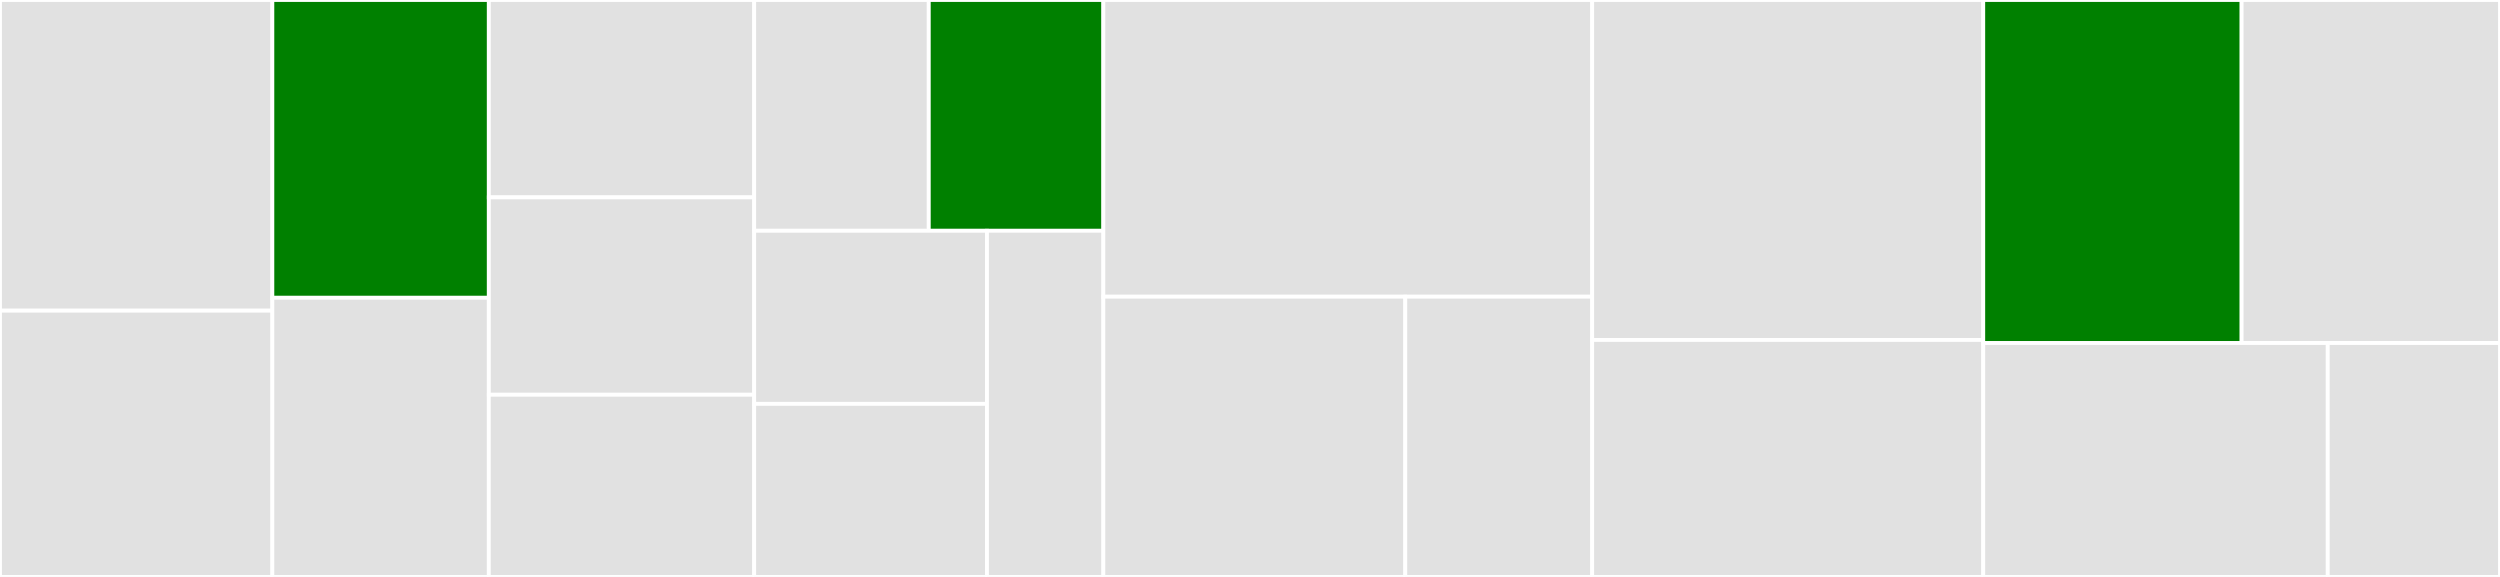 <svg baseProfile="full" width="650" height="150" viewBox="0 0 650 150" version="1.1"
xmlns="http://www.w3.org/2000/svg" xmlns:ev="http://www.w3.org/2001/xml-events"
xmlns:xlink="http://www.w3.org/1999/xlink">

<rect x="0" y="0" width="650" height="150" fill="#333333" stroke="none"/>

<style>rect.s{mask:url(#mask);}</style>
<defs>
  <pattern id="white" width="4" height="4" patternUnits="userSpaceOnUse" patternTransform="rotate(45)">
    <rect width="2" height="2" transform="translate(0,0)" fill="white"></rect>
  </pattern>
  <mask id="mask">
    <rect x="0" y="0" width="100%" height="100%" fill="url(#white)"></rect>
  </mask>
</defs>

<rect x="0" y="0" width="70.81" height="80.769" fill="#e1e1e1" stroke="white" stroke-width="1" class=" tooltipped" data-content="granular_features/__init__.py"><title>granular_features/__init__.py</title></rect>
<rect x="0" y="80.769" width="70.81" height="69.231" fill="#e1e1e1" stroke="white" stroke-width="1" class=" tooltipped" data-content="granular_features/duplicates.py"><title>granular_features/duplicates.py</title></rect>
<rect x="70.81" y="0" width="56.285" height="77.419" fill="green" stroke="white" stroke-width="1" class=" tooltipped" data-content="granular_features/stop_words.py"><title>granular_features/stop_words.py</title></rect>
<rect x="70.81" y="77.419" width="56.285" height="72.581" fill="#e1e1e1" stroke="white" stroke-width="1" class=" tooltipped" data-content="granular_features/chars_and_spaces.py"><title>granular_features/chars_and_spaces.py</title></rect>
<rect x="127.095" y="0" width="68.994" height="51.316" fill="#e1e1e1" stroke="white" stroke-width="1" class=" tooltipped" data-content="granular_features/dates.py"><title>granular_features/dates.py</title></rect>
<rect x="127.095" y="51.316" width="68.994" height="51.316" fill="#e1e1e1" stroke="white" stroke-width="1" class=" tooltipped" data-content="granular_features/emojis.py"><title>granular_features/emojis.py</title></rect>
<rect x="127.095" y="102.632" width="68.994" height="47.368" fill="#e1e1e1" stroke="white" stroke-width="1" class=" tooltipped" data-content="granular_features/punctuations.py"><title>granular_features/punctuations.py</title></rect>
<rect x="196.089" y="0" width="45.391" height="60" fill="#e1e1e1" stroke="white" stroke-width="1" class=" tooltipped" data-content="granular_features/words.py"><title>granular_features/words.py</title></rect>
<rect x="241.48" y="0" width="45.391" height="60" fill="green" stroke="white" stroke-width="1" class=" tooltipped" data-content="granular_features/numbers.py"><title>granular_features/numbers.py</title></rect>
<rect x="196.089" y="60" width="60.521" height="45" fill="#e1e1e1" stroke="white" stroke-width="1" class=" tooltipped" data-content="granular_features/sentences.py"><title>granular_features/sentences.py</title></rect>
<rect x="196.089" y="105.0" width="60.521" height="45" fill="#e1e1e1" stroke="white" stroke-width="1" class=" tooltipped" data-content="granular_features/alphanumeric.py"><title>granular_features/alphanumeric.py</title></rect>
<rect x="256.611" y="60" width="30.261" height="90" fill="#e1e1e1" stroke="white" stroke-width="1" class=" tooltipped" data-content="granular_features/non_alphanumeric.py"><title>granular_features/non_alphanumeric.py</title></rect>
<rect x="286.872" y="0" width="127.095" height="77.143" fill="#e1e1e1" stroke="white" stroke-width="1" class=" tooltipped" data-content="spelling_quality_check.py"><title>spelling_quality_check.py</title></rect>
<rect x="286.872" y="77.143" width="78.5" height="72.857" fill="#e1e1e1" stroke="white" stroke-width="1" class=" tooltipped" data-content="generate_features/parallelisation_methods/__init__.py"><title>generate_features/parallelisation_methods/__init__.py</title></rect>
<rect x="365.371" y="77.143" width="48.595" height="72.857" fill="#e1e1e1" stroke="white" stroke-width="1" class=" tooltipped" data-content="generate_features/__init__.py"><title>generate_features/__init__.py</title></rect>
<rect x="413.966" y="0" width="101.676" height="88.393" fill="#e1e1e1" stroke="white" stroke-width="1" class=" tooltipped" data-content="constants.py"><title>constants.py</title></rect>
<rect x="413.966" y="88.393" width="101.676" height="61.607" fill="#e1e1e1" stroke="white" stroke-width="1" class=" tooltipped" data-content="core.py"><title>core.py</title></rect>
<rect x="515.642" y="0" width="67.179" height="89.189" fill="green" stroke="white" stroke-width="1" class=" tooltipped" data-content="sentiment_polarity.py"><title>sentiment_polarity.py</title></rect>
<rect x="582.821" y="0" width="67.179" height="89.189" fill="#e1e1e1" stroke="white" stroke-width="1" class=" tooltipped" data-content="grammar_quality_check.py"><title>grammar_quality_check.py</title></rect>
<rect x="515.642" y="89.189" width="89.572" height="60.811" fill="#e1e1e1" stroke="white" stroke-width="1" class=" tooltipped" data-content="sentiment_subjectivity.py"><title>sentiment_subjectivity.py</title></rect>
<rect x="605.214" y="89.189" width="44.786" height="60.811" fill="#e1e1e1" stroke="white" stroke-width="1" class=" tooltipped" data-content="high_level_features.py"><title>high_level_features.py</title></rect>
</svg>